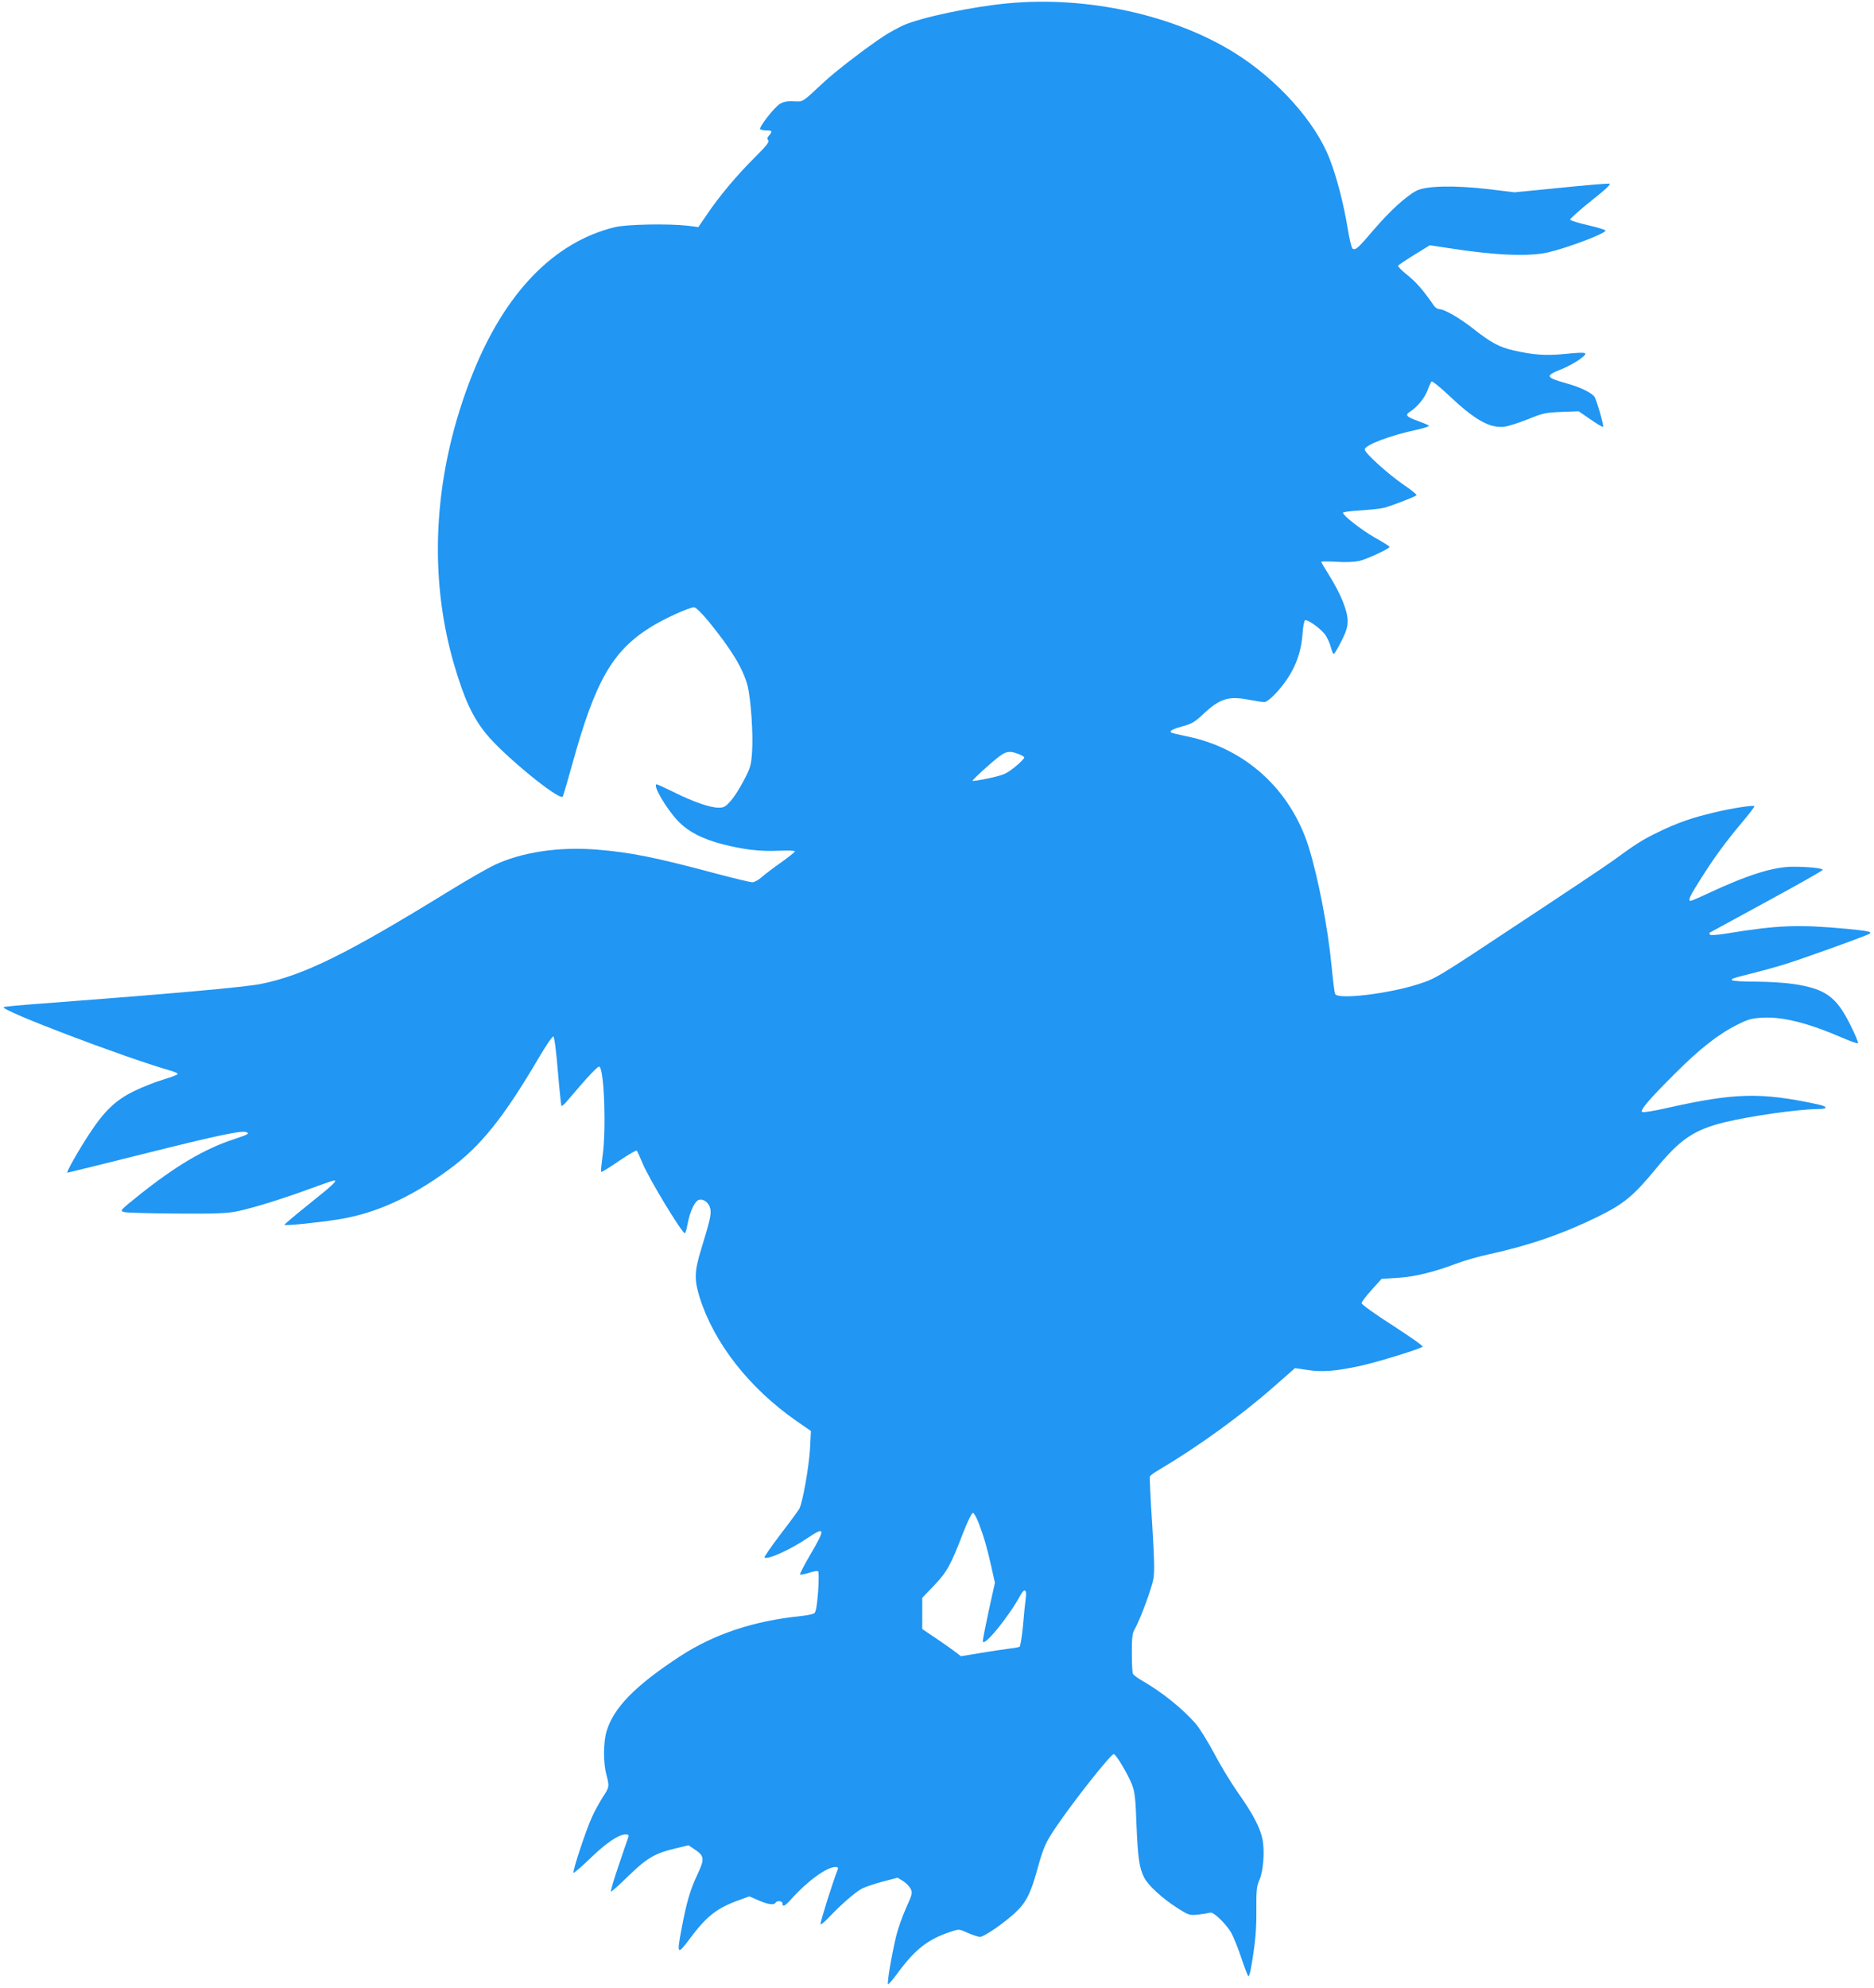 <?xml version="1.0" standalone="no"?>
<!DOCTYPE svg PUBLIC "-//W3C//DTD SVG 20010904//EN"
 "http://www.w3.org/TR/2001/REC-SVG-20010904/DTD/svg10.dtd">
<svg version="1.0" xmlns="http://www.w3.org/2000/svg"
 width="1207pt" height="1280pt" viewBox="0 0 1207 1280"
 preserveAspectRatio="xMidYMid meet">
<g transform="translate(0,1280) scale(0.1,-0.1)"
fill="#2196f3" stroke="none">
<path d="M6495 12779 c-235 -22 -558 -90 -677 -142 -30 -14 -82 -42 -114 -62
-106 -68 -323 -233 -402 -308 -139 -129 -127 -122 -190 -119 -42 2 -65 -3 -89
-17 -36 -22 -135 -149 -127 -162 3 -5 21 -9 40 -9 38 0 41 -5 18 -32 -13 -13
-14 -21 -6 -31 9 -10 -11 -35 -89 -113 -110 -109 -230 -251 -309 -370 l-52
-76 -71 9 c-125 14 -394 9 -469 -10 -390 -96 -704 -420 -913 -941 -250 -624
-293 -1281 -121 -1872 65 -222 118 -338 206 -447 109 -136 469 -431 494 -406
3 2 30 95 61 206 149 540 259 732 508 887 85 53 246 126 277 126 12 0 47 -34
95 -92 145 -178 221 -302 250 -413 21 -83 37 -312 29 -425 -6 -87 -10 -102
-53 -184 -25 -49 -63 -108 -84 -132 -34 -38 -44 -44 -79 -44 -54 0 -167 39
-288 100 -55 27 -105 50 -110 50 -31 0 64 -161 140 -239 66 -67 153 -112 283
-146 136 -35 247 -48 363 -42 57 2 104 1 104 -4 0 -4 -39 -36 -87 -70 -49 -34
-105 -77 -126 -95 -20 -19 -48 -34 -61 -34 -14 0 -118 25 -231 55 -387 104
-556 138 -770 155 -244 20 -483 -16 -658 -98 -47 -22 -183 -100 -303 -174
-645 -397 -925 -536 -1200 -592 -99 -21 -582 -64 -1402 -126 -140 -10 -256
-21 -259 -24 -21 -20 767 -320 1072 -408 28 -8 50 -18 50 -22 0 -5 -42 -21
-92 -36 -51 -15 -137 -49 -190 -75 -117 -57 -190 -126 -287 -274 -68 -103
-152 -251 -142 -251 4 0 222 54 486 120 483 121 643 155 669 140 18 -9 11 -13
-84 -45 -189 -62 -373 -171 -610 -360 -121 -97 -124 -100 -97 -108 15 -5 166
-9 337 -10 260 -2 324 1 395 15 104 22 288 79 473 147 77 28 143 51 148 51 24
0 -3 -26 -157 -149 -91 -73 -164 -134 -162 -137 8 -7 229 16 357 37 232 38
461 142 699 317 208 151 357 338 587 730 43 73 83 131 89 129 6 -2 18 -87 29
-223 10 -120 21 -221 23 -224 3 -3 17 9 31 25 146 172 206 236 215 227 30 -30
43 -408 19 -575 -7 -54 -12 -100 -9 -102 3 -3 54 29 114 70 60 41 112 71 115
67 4 -4 21 -41 38 -82 39 -96 253 -449 272 -450 4 0 12 28 18 62 15 79 46 145
72 153 30 10 67 -20 74 -58 7 -36 -2 -73 -59 -260 -44 -143 -45 -196 -10 -309
93 -295 319 -584 623 -796 l94 -65 -6 -116 c-7 -115 -47 -344 -69 -385 -6 -11
-60 -85 -121 -164 -60 -79 -106 -146 -103 -149 17 -18 169 51 282 128 109 73
111 57 13 -110 -39 -67 -69 -124 -66 -128 4 -3 30 2 58 11 28 10 55 14 59 9 4
-4 4 -64 -1 -133 -7 -90 -14 -128 -24 -136 -8 -6 -45 -14 -83 -18 -306 -31
-559 -115 -780 -258 -292 -191 -431 -333 -476 -487 -20 -69 -21 -199 -1 -274
21 -80 20 -83 -25 -151 -21 -34 -52 -90 -68 -126 -39 -86 -126 -349 -118 -357
3 -3 52 39 109 94 101 98 182 153 228 153 16 0 20 -4 16 -18 -4 -9 -31 -91
-62 -181 -31 -90 -53 -166 -50 -169 3 -3 53 42 112 100 121 117 170 146 305
178 l83 20 38 -26 c64 -42 67 -61 19 -162 -46 -97 -71 -182 -102 -349 -32
-167 -27 -172 51 -67 111 149 176 200 325 253 l60 22 58 -25 c61 -27 101 -33
111 -16 10 16 45 12 45 -5 0 -25 16 -17 56 28 105 117 229 207 285 207 16 0
19 -4 14 -18 -31 -77 -115 -345 -110 -350 4 -4 28 16 53 43 77 82 173 165 214
186 21 11 81 31 133 45 l96 25 35 -21 c19 -12 41 -34 49 -50 13 -26 12 -33
-30 -126 -24 -54 -53 -136 -64 -183 -31 -133 -59 -301 -51 -306 3 -2 32 31 63
74 112 152 195 217 343 265 51 17 52 17 109 -9 32 -14 66 -25 77 -25 26 0 152
87 225 154 71 66 100 122 143 276 39 143 54 178 121 276 107 160 357 476 373
471 17 -5 93 -134 117 -197 18 -46 23 -89 29 -260 9 -214 18 -277 50 -339 25
-50 122 -138 215 -196 74 -47 77 -47 136 -41 33 4 67 10 74 12 20 8 107 -77
137 -133 14 -27 43 -97 63 -158 20 -60 41 -114 45 -118 4 -5 12 20 18 55 28
163 35 244 34 376 -1 123 2 149 20 189 25 58 35 187 19 263 -15 75 -64 167
-160 302 -43 62 -112 175 -152 252 -41 76 -94 162 -119 190 -84 96 -216 202
-341 274 -32 18 -60 39 -63 48 -3 9 -6 69 -6 134 0 99 3 125 19 152 34 59 109
262 120 323 8 46 6 130 -8 354 -11 162 -17 299 -15 305 3 7 30 27 62 45 247
146 525 347 740 536 l133 117 80 -12 c95 -15 181 -8 339 26 114 25 387 109
403 124 5 4 -82 65 -192 136 -115 74 -201 135 -201 144 0 8 29 47 65 86 l64
71 103 6 c111 7 233 37 376 91 49 19 144 46 213 61 261 57 479 133 701 242
169 83 229 134 373 308 156 190 244 250 440 299 168 41 477 85 608 86 62 0 60
16 -5 30 -367 79 -534 75 -974 -24 -83 -19 -153 -30 -158 -25 -13 12 48 84
209 244 160 161 284 258 403 317 73 37 93 42 167 46 129 7 293 -35 513 -130
51 -22 96 -38 99 -34 4 3 -19 57 -50 119 -90 181 -160 231 -366 262 -53 8
-162 15 -243 15 -82 0 -149 4 -153 10 -6 9 4 12 155 50 47 12 123 33 170 47
113 34 553 192 564 203 12 12 -16 17 -149 30 -310 29 -445 24 -768 -29 -61
-10 -110 -14 -113 -9 -4 5 -4 11 -3 13 2 1 167 91 367 200 199 108 362 200
362 205 0 10 -90 20 -191 20 -126 0 -295 -53 -555 -175 -53 -25 -101 -45 -105
-45 -19 0 -6 30 64 140 88 139 160 238 267 365 44 52 80 99 80 104 0 10 -139
-11 -260 -40 -138 -32 -238 -67 -355 -124 -104 -50 -147 -77 -296 -186 -35
-26 -306 -207 -602 -402 -531 -352 -538 -356 -648 -392 -195 -63 -520 -102
-539 -65 -5 8 -15 92 -24 185 -23 241 -87 571 -148 765 -117 368 -408 633
-782 709 -54 11 -101 22 -104 26 -10 10 12 22 78 40 54 14 76 27 128 76 108
101 163 119 291 95 46 -9 93 -16 104 -16 25 0 98 74 150 152 57 86 88 178 96
282 3 50 11 91 17 93 18 6 107 -59 132 -97 12 -19 28 -53 34 -77 6 -24 14 -43
19 -43 4 0 26 37 48 81 32 62 41 93 41 131 0 64 -42 169 -114 286 -31 49 -56
92 -56 95 0 3 45 3 99 0 62 -4 117 -1 148 6 51 13 193 79 193 90 0 4 -43 31
-95 60 -86 49 -205 142 -205 160 0 5 51 11 113 15 61 4 130 11 152 17 44 11
195 69 208 80 5 4 -33 35 -85 70 -99 68 -248 203 -248 225 0 29 163 91 343
129 43 10 75 21 70 25 -4 4 -36 17 -71 30 -74 27 -84 38 -51 59 47 30 95 88
113 137 10 27 22 53 26 58 5 4 54 -35 110 -88 169 -160 265 -214 359 -203 26
3 94 25 152 48 96 39 113 43 216 47 l111 4 76 -52 c42 -29 78 -51 81 -48 7 6
-43 178 -56 195 -24 28 -95 62 -183 86 -132 37 -136 48 -29 90 37 15 91 44
118 64 62 46 53 49 -99 34 -117 -12 -204 -6 -331 24 -88 20 -143 50 -250 134
-90 72 -193 131 -226 131 -10 0 -25 10 -34 23 -70 101 -112 149 -169 195 -37
29 -64 57 -61 62 3 4 50 36 105 70 l99 61 133 -20 c288 -45 506 -54 628 -26
132 31 371 122 371 141 0 4 -51 20 -112 34 -62 14 -114 30 -116 36 -2 5 58 59
134 120 100 79 132 110 118 112 -11 1 -153 -10 -315 -27 l-295 -29 -165 20
c-221 26 -406 22 -467 -10 -67 -35 -171 -130 -273 -249 -103 -121 -120 -136
-138 -124 -7 4 -21 63 -32 132 -26 157 -70 328 -116 446 -92 239 -336 511
-614 684 -393 244 -947 365 -1455 318z m64 -4833 c19 -7 36 -17 38 -22 2 -6
-25 -33 -59 -61 -58 -46 -72 -52 -166 -73 -57 -12 -105 -20 -108 -17 -3 2 41
45 98 95 111 98 126 104 197 78z m-255 -4953 c34 -90 53 -155 81 -280 l23
-103 -39 -177 c-21 -98 -39 -187 -39 -198 0 -48 165 152 242 294 26 47 42 40
35 -16 -4 -27 -12 -106 -18 -178 -7 -71 -17 -133 -22 -137 -6 -3 -35 -9 -66
-12 -31 -4 -114 -16 -184 -28 l-128 -21 -27 21 c-15 12 -71 52 -124 88 l-98
66 0 100 0 101 75 78 c83 87 109 133 185 332 29 76 59 137 66 137 7 0 24 -30
38 -67z"/>
</g>
</svg>
